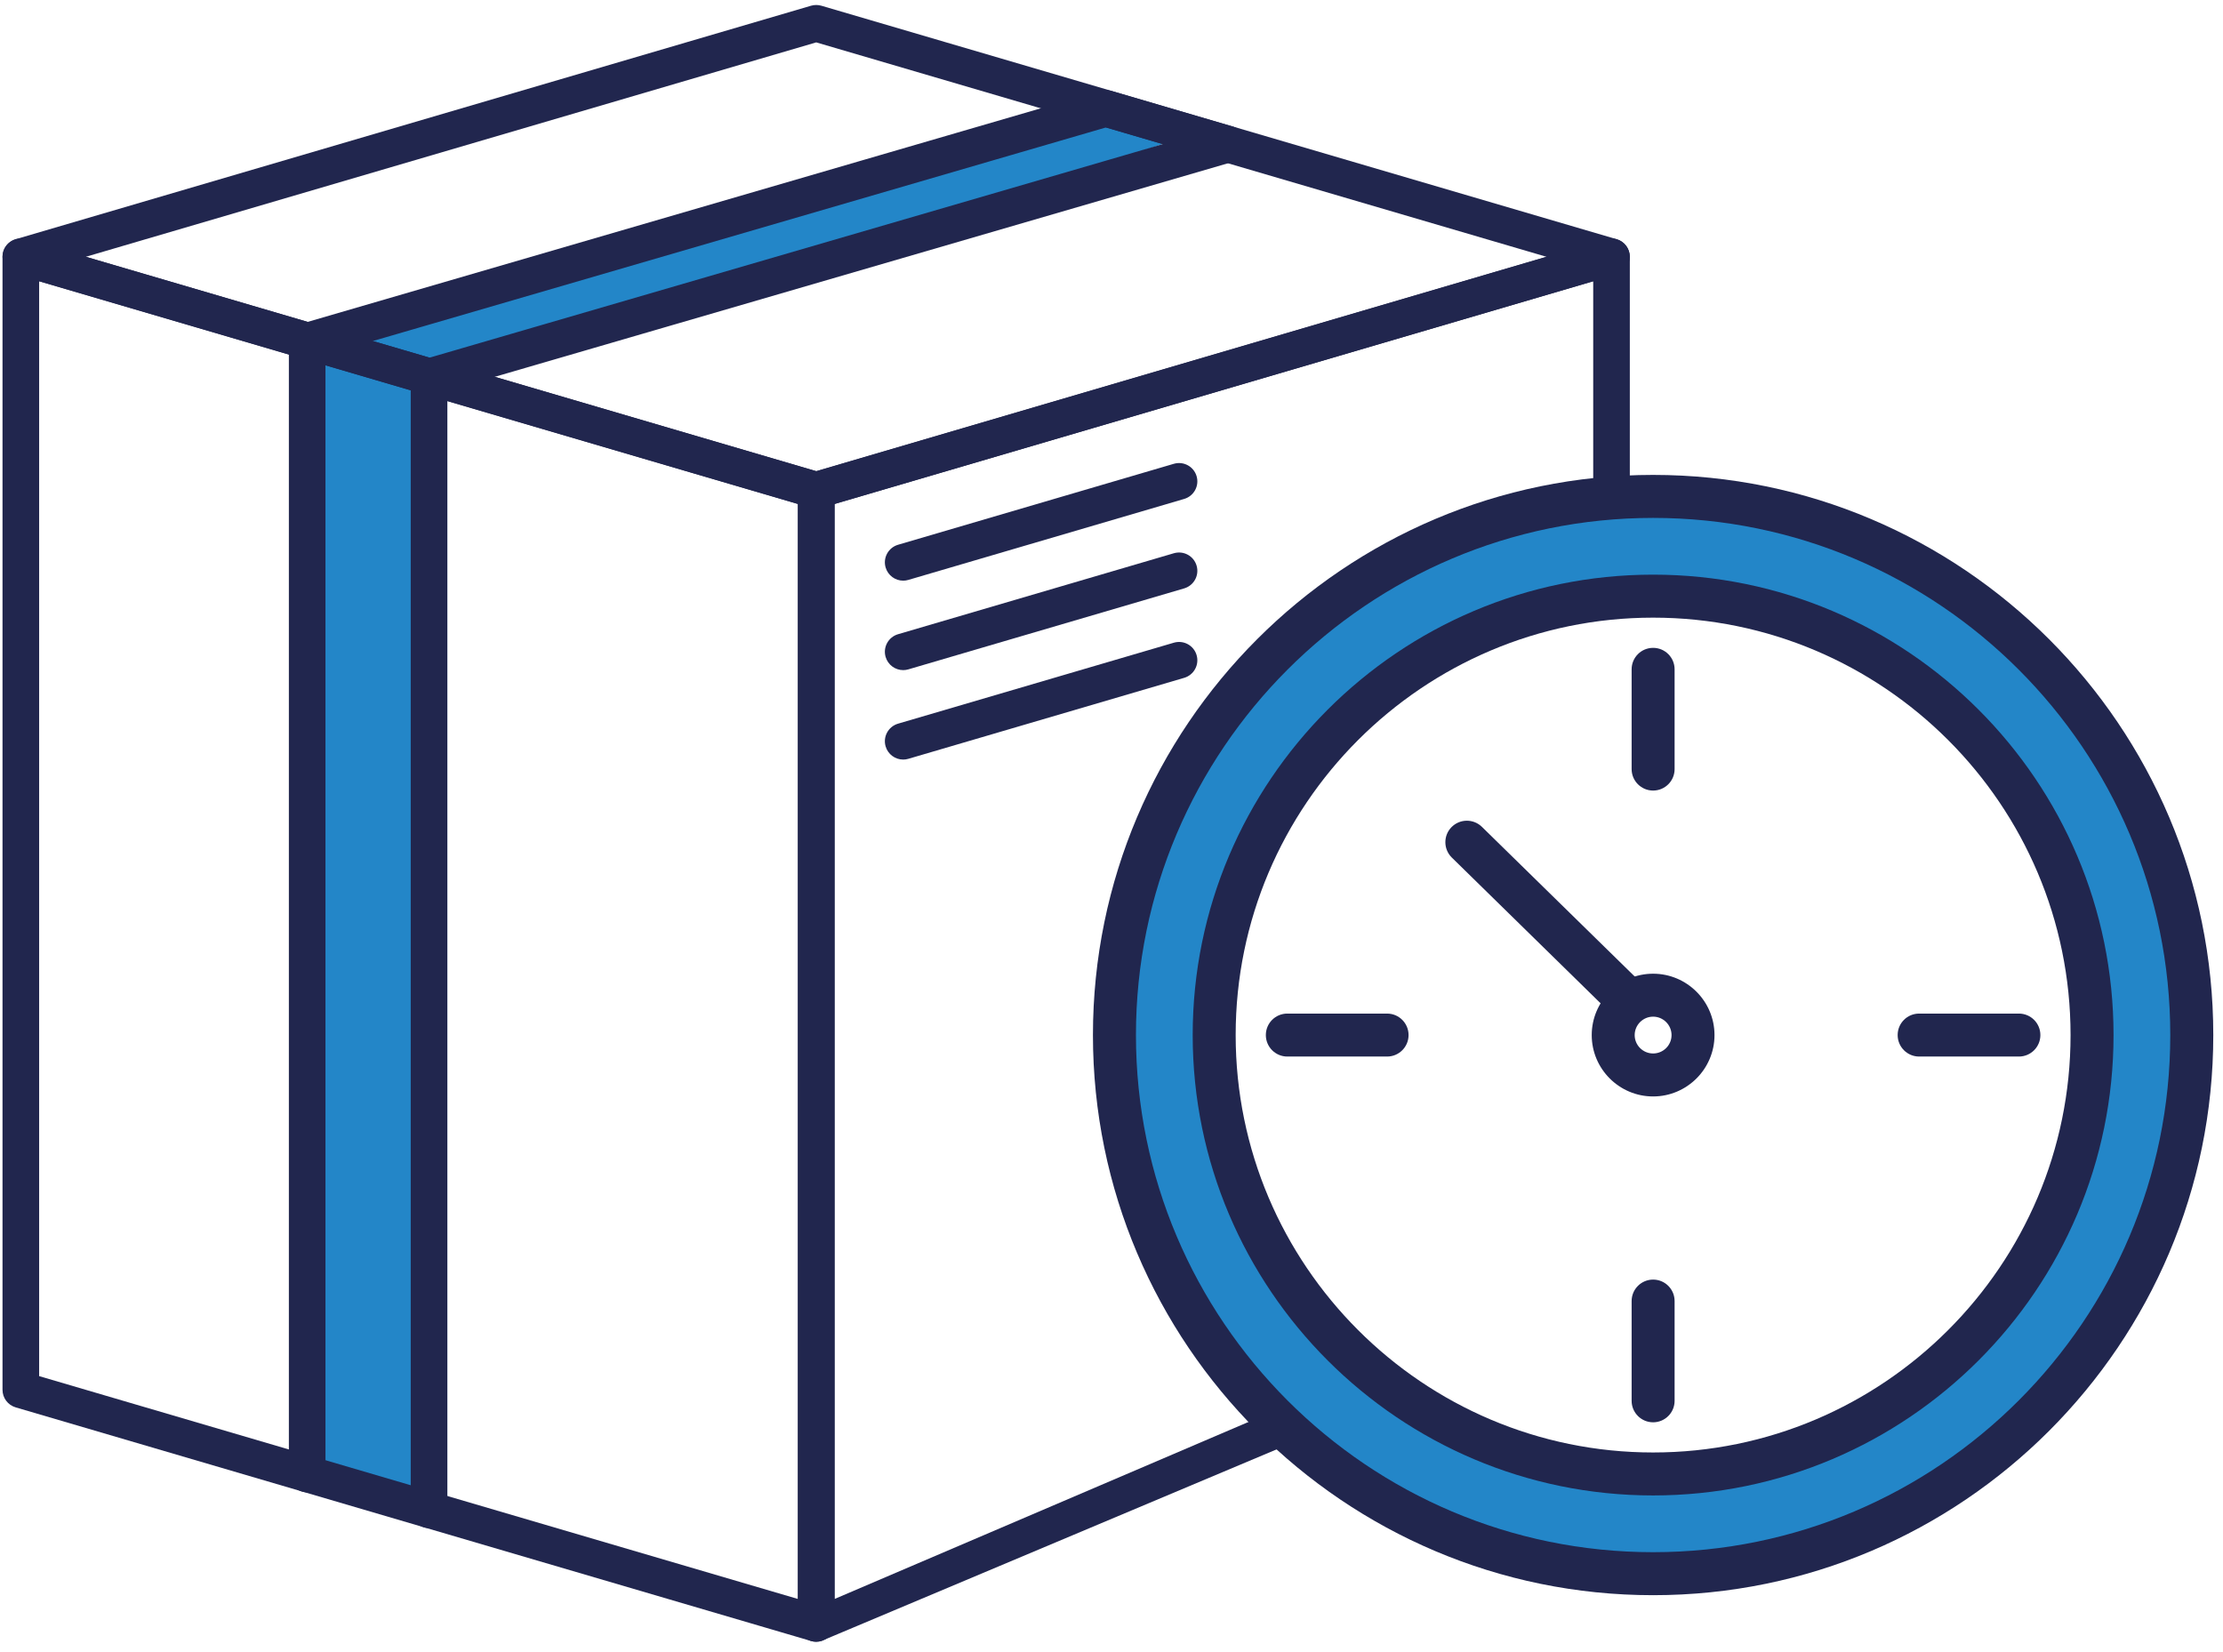 <svg xmlns="http://www.w3.org/2000/svg" viewBox="0 0 82.349 61.211"><path d="m61.238 18.391c-11.021 0-19.956 8.934-19.956 19.956 0 11.021 8.935 19.955 19.956 19.955 11.021 0 19.956-8.934 19.956-19.955 0-11.021-8.934-19.956-19.956-19.956zm0 36.215c-8.98 0-16.26-7.28-16.26-16.26 0-8.98 7.28-16.26 16.26-16.26 8.98 0 16.26 7.28 16.26 16.26 0 8.98-7.28 16.26-16.26 16.26z" fill="#2386c8"></path><path d="m61.238 55.402c-9.405 0-17.056-7.65-17.056-17.056s7.65-17.057 17.056-17.057 17.056 7.651 17.056 17.057-7.65 17.056-17.056 17.056zm0-32.52c-8.526 0-15.464 6.937-15.464 15.464 0 8.526 6.938 15.464 15.464 15.464s15.464-6.938 15.464-15.464c0-8.527-6.938-15.464-15.464-15.464z" fill="#21264e"></path><path d="m40.779 3.364-28.722 9.264-1.357 41.98 5.871 1.326v-41.98l26.5-8.615z" fill="#2386c8"></path><g fill="#21264e"><path d="m30.236 60.822c-.064 0-.129-.009-.191-.028l-29.465-8.655c-.289-.085-.487-.35-.487-.651v-41.975c0-.214.101-.415.272-.543.171-.128.393-.168.598-.108l29.465 8.65c.289.085.487.35.487.651v41.98c0 .214-.101.415-.272.543-.119.089-.262.135-.406.135zm-28.786-9.841 28.108 8.256v-40.566l-28.108-8.251z"></path><path d="m30.236 60.822c-.145 0-.288-.046-.406-.135-.171-.129-.272-.329-.272-.543v-41.98c0-.301.198-.566.487-.651l29.46-8.65c.205-.061.427-.021.598.108.171.128.272.33.272.543v8.52c0 .375-.304.678-.678.678s-.678-.304-.678-.678v-7.614l-28.103 8.251v40.566l16.469-7.043c.359-.107.736.1.842.459.106.36-.1.737-.46.842l-17.339 7.298c-.063.019-.127.028-.191.028z"></path><path d="m11.379 55.286c-.375 0-.678-.303-.678-.678v-41.98c0-.375.304-.678.678-.678s.678.304.678.678v41.98c0 .375-.304.678-.678.678z"></path><path d="m15.893 56.612c-.375 0-.678-.303-.678-.678v-41.98c0-.375.304-.678.678-.678.375 0 .678.304.678.678v41.98c0 .375-.304.678-.678.678z"></path><path d="m30.236 18.841c-.064 0-.129-.009-.191-.027l-29.465-8.65c-.289-.085-.487-.35-.487-.651s.198-.566.487-.651l29.465-8.65c.125-.036.258-.036.382 0l29.46 8.65c.289.085.487.35.487.651s-.198.566-.487.651l-29.46 8.65c-.062.018-.127.027-.191.027zm-27.056-9.328 27.056 7.943 27.051-7.943-27.051-7.943z"></path><path d="m33.458 21.512c-.293 0-.564-.192-.651-.488-.106-.359.1-.736.46-.842l10.218-3c.36-.105.737.1.842.46.106.359-.1.736-.46.842l-10.218 3c-.064.019-.128.028-.191.028z"></path><path d="m33.458 24.826c-.293 0-.564-.192-.651-.488-.106-.359.1-.736.46-.842l10.218-3c.36-.105.737.1.842.46.106.359-.1.736-.46.842l-10.218 3c-.064.019-.128.028-.191.028z"></path><path d="m33.458 28.14c-.293 0-.564-.192-.651-.488-.106-.359.1-.736.46-.842l10.218-3c.36-.105.737.1.842.46.106.359-.1.736-.46.842l-10.218 3c-.064.019-.128.028-.191.028z"></path><path d="m15.911 14.636c-.294 0-.565-.193-.651-.489-.105-.36.102-.736.461-.841l27.35-7.967-2.103-.617-29.382 8.561c-.359.106-.736-.101-.841-.461-.105-.36.102-.736.461-.841l29.572-8.616c.124-.036.256-.036.381 0l4.52 1.326c.289.085.488.35.487.652-0.0.301-.199.567-.489.651l-29.578 8.616c-.063.019-.127.027-.19.027z"></path><path d="m61.238 59.097c-11.442 0-20.751-9.309-20.751-20.751 0-11.443 9.309-20.752 20.751-20.752s20.751 9.309 20.751 20.752c0 11.442-9.309 20.751-20.751 20.751zm0-39.91c-10.564 0-19.158 8.595-19.158 19.159s8.594 19.158 19.158 19.158 19.158-8.594 19.158-19.158-8.594-19.159-19.158-19.159z"></path><path d="m61.238 40.62c-1.254 0-2.274-1.02-2.274-2.273s1.021-2.274 2.274-2.274 2.274 1.021 2.274 2.274-1.021 2.273-2.274 2.273zm0-2.956c-.376 0-.683.307-.683.683s.307.681.683.681.683-.305.683-.681-.307-.683-.683-.683z"></path><path d="m61.238 29.288c-.439 0-.796-.356-.796-.796v-3.695c0-.44.356-.796.796-.796s.796.356.796.796v3.695c0 .44-.356.796-.796.796z"></path><path d="m61.238 52.692c-.439 0-.796-.356-.796-.796v-3.695c0-.439.356-.796.796-.796s.796.356.796.796v3.695c0 .439-.356.796-.796.796z"></path><path d="m74.788 39.142h-3.695c-.439 0-.796-.356-.796-.796s.356-.796.796-.796h3.695c.439 0 .796.356.796.796s-.356.796-.796.796z"></path><path d="m51.383 39.142h-3.695c-.439 0-.796-.356-.796-.796s.356-.796.796-.796h3.695c.439 0 .796.356.796.796s-.356.796-.796.796z"></path><path d="m60.375 37.91c-.201 0-.402-.075-.558-.227l-6.036-5.913c-.313-.308-.319-.812-.012-1.126.309-.314.812-.319 1.127-.012l6.036 5.912c.313.309.319.812.012 1.127-.156.159-.363.238-.569.238z"></path></g></svg>